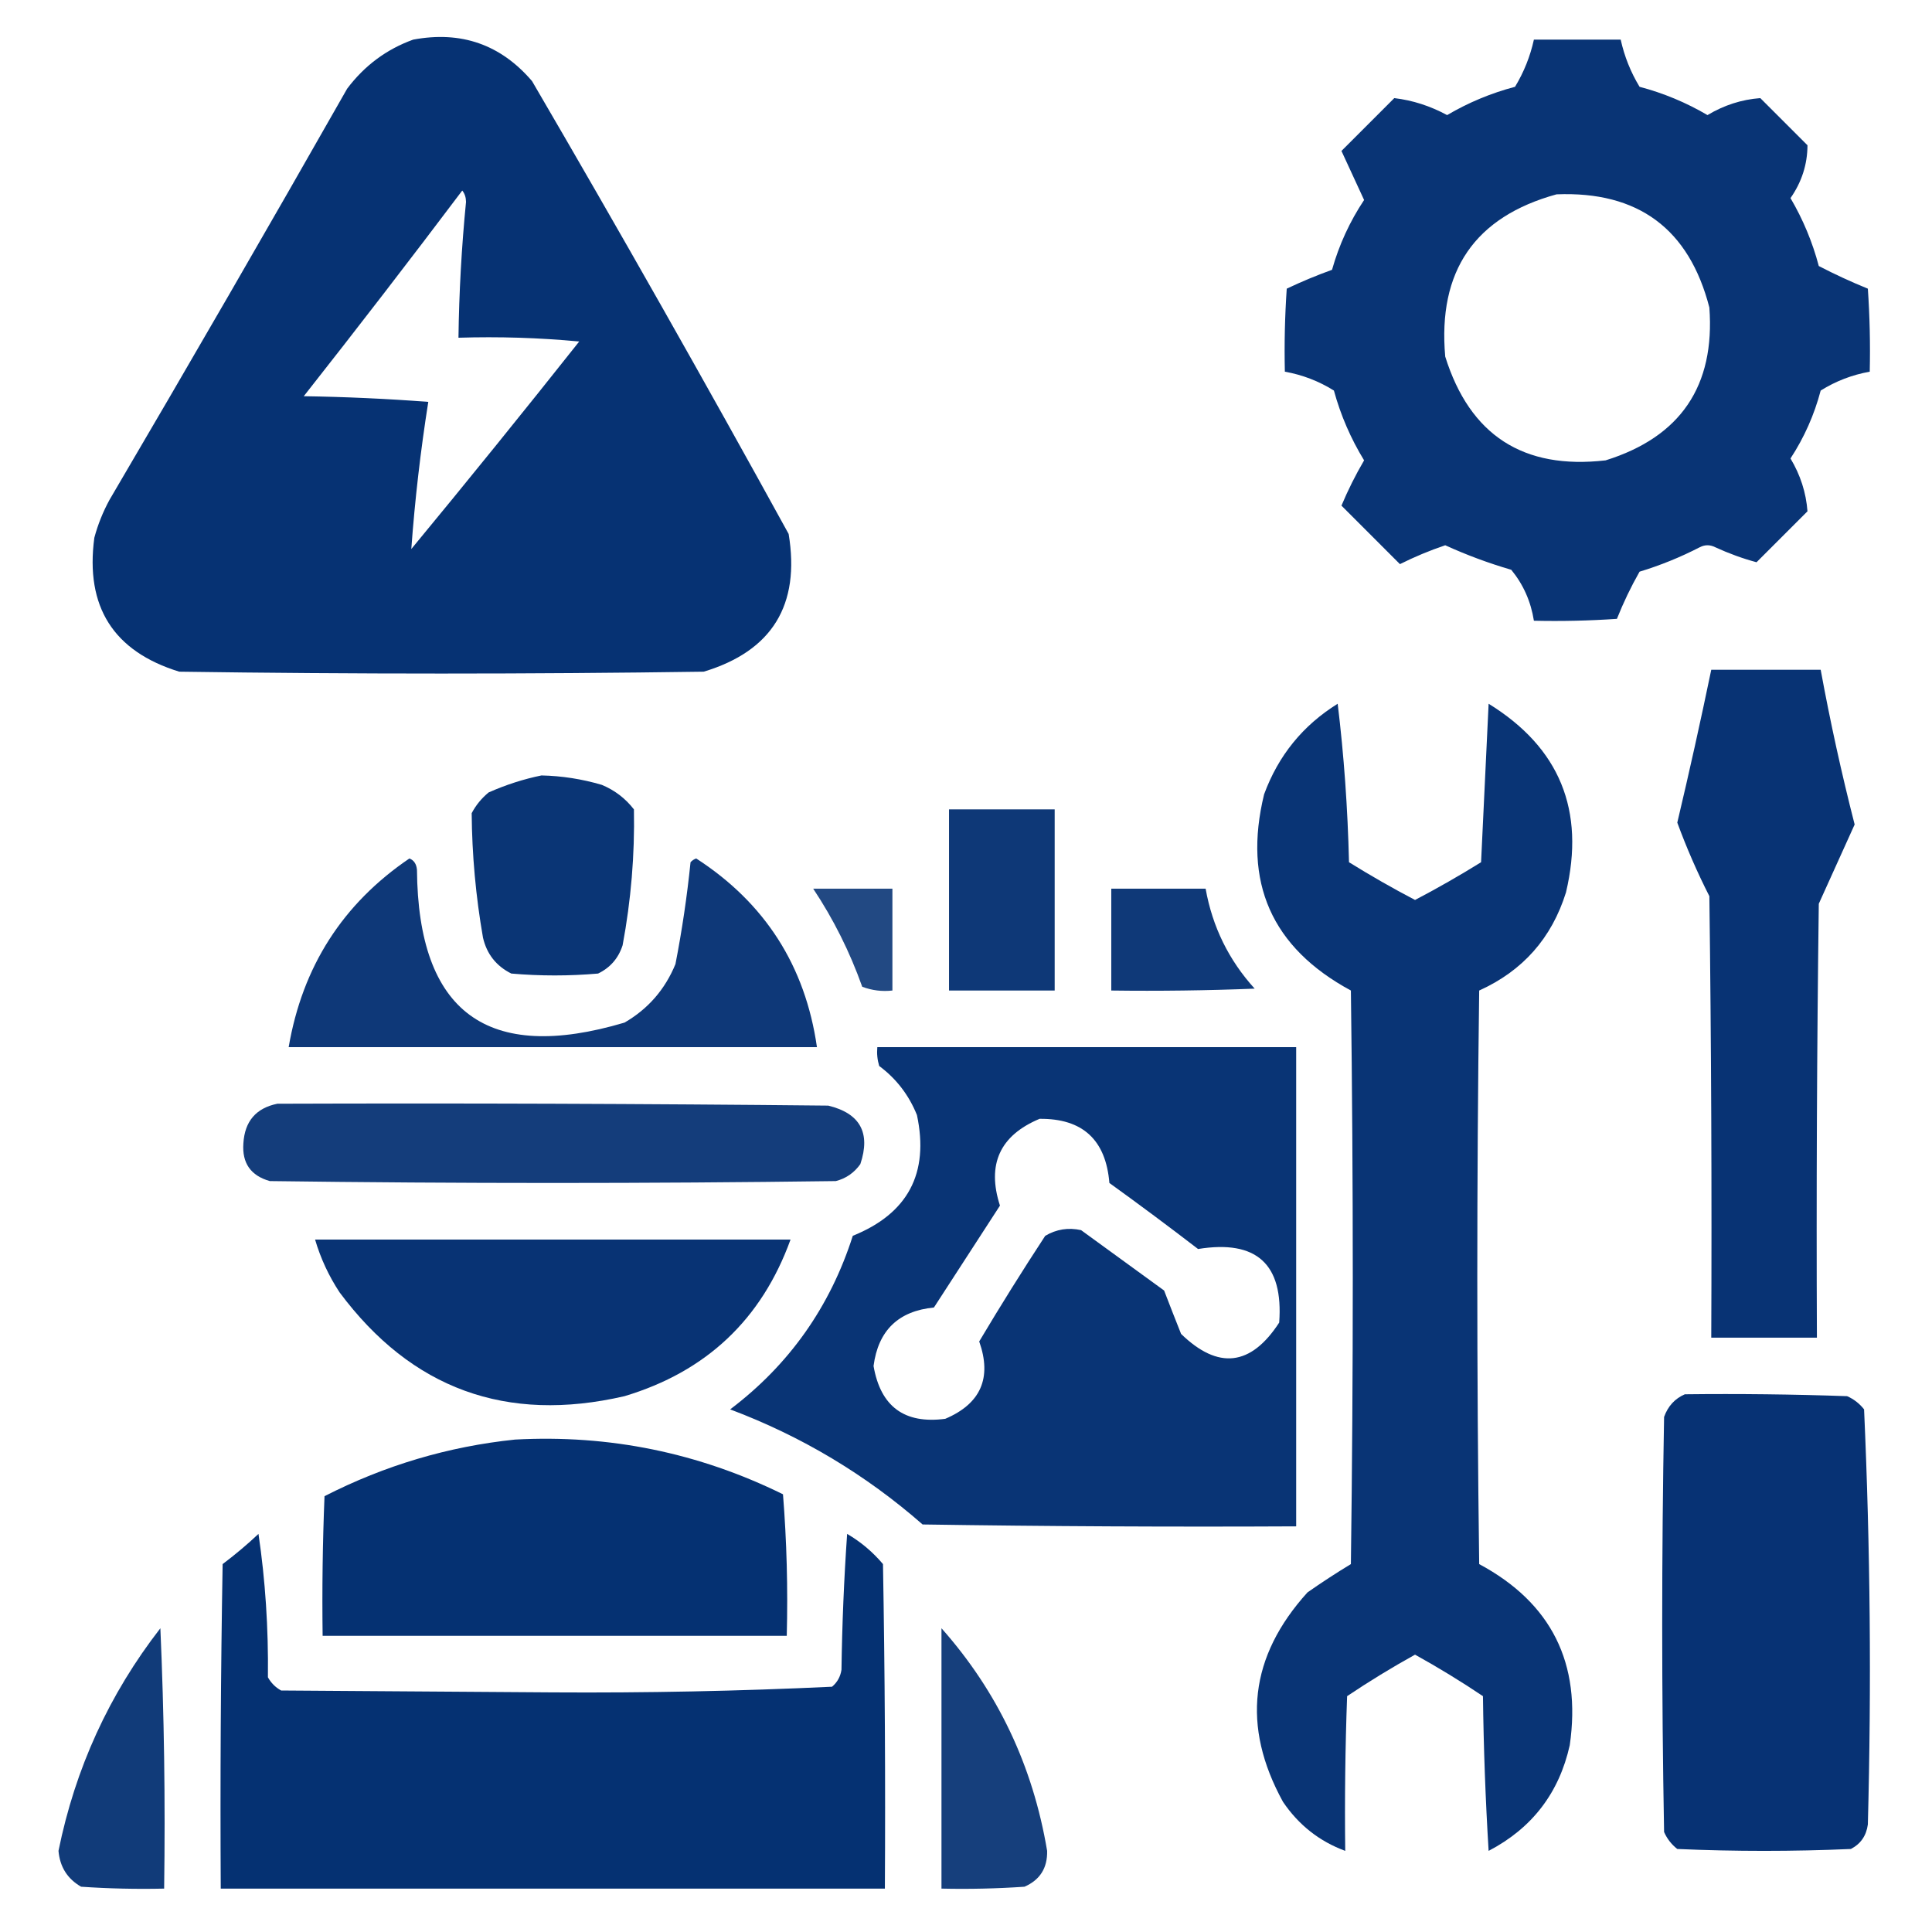 <svg xmlns="http://www.w3.org/2000/svg" width="698" height="698" viewBox="0 0 698 698" fill="none"><path opacity="0.975" fill-rule="evenodd" clip-rule="evenodd" d="M149.279 14.315C166.587 11.07 180.902 16.069 192.223 29.311C223.833 83.444 254.734 137.975 284.926 192.905C289.164 218.617 278.939 235.204 254.252 242.665C191.087 243.574 127.921 243.574 64.756 242.665C40.966 235.331 30.741 219.199 34.082 194.268C35.366 189.507 37.184 184.963 39.535 180.636C68.508 131.326 97.137 81.793 125.422 32.038C131.698 23.696 139.65 17.789 149.279 14.315ZM167.002 68.847C167.884 69.902 168.338 71.265 168.365 72.936C166.763 89.255 165.855 105.614 165.639 122.015C180.208 121.562 194.75 122.016 209.264 123.378C189.3 148.569 169.078 173.562 148.598 198.358C149.891 180.587 151.936 162.864 154.732 145.19C139.757 144.056 124.761 143.374 109.744 143.145C129.124 118.548 148.209 93.782 167.002 68.847Z" fill="#002D70"></path><path opacity="0.961" fill-rule="evenodd" clip-rule="evenodd" d="M554.174 14.315C564.626 14.315 575.077 14.315 585.529 14.315C586.873 20.395 589.145 26.076 592.346 31.355C601.021 33.651 609.201 37.059 616.885 41.58C622.883 37.989 629.245 35.944 635.971 35.445C641.651 41.126 647.331 46.806 653.012 52.486C652.988 59.385 650.943 65.747 646.877 71.572C651.397 79.255 654.806 87.435 657.101 96.111C662.846 99.091 668.753 101.818 674.824 104.291C675.506 114.278 675.732 124.275 675.506 134.283C669.147 135.419 663.24 137.691 657.783 141.1C655.46 149.894 651.826 158.074 646.877 165.639C650.468 171.637 652.513 178 653.012 184.725C646.877 190.859 640.742 196.994 634.607 203.129C629.611 201.787 624.612 199.97 619.611 197.676C617.794 196.766 615.975 196.766 614.158 197.676C607.145 201.299 599.875 204.254 592.346 206.537C589.229 212.017 586.503 217.698 584.166 223.578C574.178 224.26 564.182 224.486 554.174 224.26C553.072 217.295 550.346 211.16 545.994 205.855C537.816 203.468 529.862 200.514 522.137 196.994C516.523 198.892 511.069 201.164 505.777 203.811C498.733 196.766 491.69 189.724 484.646 182.68C487.003 177.058 489.73 171.604 492.826 166.32C487.999 158.427 484.363 150.02 481.92 141.1C476.463 137.691 470.555 135.419 464.197 134.283C463.971 124.275 464.197 114.278 464.879 104.291C470.221 101.753 475.675 99.481 481.238 97.475C483.797 88.421 487.659 80.014 492.826 72.254C490.099 66.346 487.373 60.439 484.646 54.531C491.009 48.169 497.37 41.807 503.732 35.445C510.352 36.233 516.715 38.278 522.818 41.58C530.502 37.059 538.681 33.651 547.357 31.355C550.566 26.046 552.838 20.366 554.174 14.315ZM562.353 70.209C591.833 69.028 610.237 82.661 617.566 111.107C619.655 139.458 607.159 157.863 580.076 166.32C550.355 169.754 531.043 157.259 522.137 128.83C519.399 97.89 532.804 78.349 562.353 70.209Z" fill="#002D70"></path><path opacity="0.965" fill-rule="evenodd" clip-rule="evenodd" d="M618.248 241.982C631.427 241.982 644.604 241.982 657.783 241.982C661.224 260.745 665.314 279.377 670.053 297.877C665.735 307.42 661.419 316.963 657.102 326.506C656.42 378.763 656.192 431.022 656.42 483.283C643.696 483.283 630.972 483.283 618.248 483.283C618.476 430.114 618.248 376.946 617.566 323.779C613.168 315.124 609.306 306.262 605.979 297.195C610.333 278.829 614.423 260.425 618.248 241.982Z" fill="#002D70"></path><path opacity="0.963" fill-rule="evenodd" clip-rule="evenodd" d="M483.283 254.252C485.542 272.851 486.905 291.937 487.373 311.51C495.164 316.349 503.116 320.893 511.23 325.143C519.345 320.893 527.297 316.349 535.088 311.51C535.997 292.424 536.905 273.338 537.814 254.252C563.473 270.074 572.788 292.795 565.762 322.416C560.604 338.932 550.153 350.748 534.406 357.861C533.497 426.935 533.497 496.007 534.406 565.08C560.495 579.085 571.402 600.898 567.125 630.518C563.276 647.774 553.507 660.497 537.814 668.689C536.679 650.075 535.997 631.443 535.769 612.795C527.817 607.454 519.638 602.456 511.23 597.799C502.823 602.456 494.643 607.454 486.691 612.795C486.01 631.421 485.782 650.052 486.01 668.689C476.697 665.259 469.199 659.352 463.516 650.967C448.5 623.626 451.455 598.405 472.377 575.305C477.486 571.727 482.712 568.319 488.055 565.08C488.964 496.007 488.964 426.935 488.055 357.861C459.411 342.388 448.958 318.758 456.699 286.971C461.848 272.968 470.71 262.062 483.283 254.252Z" fill="#002D70"></path><path opacity="0.958" fill-rule="evenodd" clip-rule="evenodd" d="M195.631 280.154C203.043 280.318 210.313 281.455 217.443 283.562C222.115 285.513 225.977 288.468 229.031 292.424C229.342 308.892 227.979 325.252 224.941 341.502C223.435 346.188 220.481 349.596 216.08 351.727C205.628 352.636 195.177 352.636 184.725 351.727C179.285 349.014 175.877 344.696 174.5 338.775C171.895 323.856 170.531 308.86 170.41 293.787C171.94 290.891 173.985 288.393 176.545 286.289C182.853 283.503 189.215 281.458 195.631 280.154Z" fill="#002D70"></path><path opacity="0.942" fill-rule="evenodd" clip-rule="evenodd" d="M342.865 292.424C355.589 292.424 368.314 292.424 381.037 292.424C381.037 314.236 381.037 336.049 381.037 357.861C368.314 357.861 355.589 357.861 342.865 357.861C342.865 336.049 342.865 314.236 342.865 292.424Z" fill="#002D70"></path><path opacity="0.944" fill-rule="evenodd" clip-rule="evenodd" d="M147.916 310.146C149.542 310.787 150.452 312.151 150.643 314.236C151.075 365.777 176.068 384.181 225.623 369.449C234.115 364.54 240.25 357.497 244.027 348.318C246.402 336.139 248.219 323.869 249.48 311.51C250.045 310.887 250.727 310.431 251.525 310.146C276.383 326.23 290.926 348.951 295.15 378.311C231.53 378.311 167.911 378.311 104.291 378.311C109.265 349.234 123.806 326.514 147.916 310.146Z" fill="#002D70"></path><path opacity="0.865" fill-rule="evenodd" clip-rule="evenodd" d="M293.787 321.053C303.33 321.053 312.873 321.053 322.416 321.053C322.416 333.322 322.416 345.592 322.416 357.861C318.671 358.288 315.035 357.834 311.51 356.498C307.003 343.85 301.096 332.035 293.787 321.053Z" fill="#002D70"></path><path opacity="0.938" fill-rule="evenodd" clip-rule="evenodd" d="M401.486 321.053C412.847 321.053 424.208 321.053 435.568 321.053C438.028 334.833 443.935 346.875 453.291 357.18C436.029 357.861 418.76 358.089 401.486 357.861C401.486 345.592 401.486 333.322 401.486 321.053Z" fill="#002D70"></path><path opacity="0.961" fill-rule="evenodd" clip-rule="evenodd" d="M316.963 378.311C367.404 378.311 417.846 378.311 468.287 378.311C468.287 436.022 468.287 493.735 468.287 551.447C423.296 551.675 378.308 551.447 333.322 550.766C312.722 532.735 289.546 518.874 263.795 509.186C285.13 493.051 299.9 472.148 308.102 446.475C328.026 438.438 335.75 423.896 331.277 402.85C328.352 395.606 323.808 389.699 317.645 385.127C316.971 382.899 316.745 380.627 316.963 378.311ZM375.584 404.213C391.112 404.059 399.519 411.785 400.805 427.389C411.606 435.176 422.285 443.128 432.842 451.246C453.948 447.817 463.717 456.679 462.152 477.83C451.921 493.572 440.107 494.935 426.707 481.92C424.594 476.618 422.549 471.393 420.572 466.242C410.575 458.972 400.577 451.7 390.58 444.43C385.984 443.415 381.668 444.097 377.629 446.475C369.407 459.017 361.454 471.742 353.771 484.646C358.426 497.829 354.336 507.145 341.502 512.594C326.768 514.541 318.134 508.178 315.6 493.508C317.279 480.694 324.551 473.65 337.412 472.377C345.364 460.107 353.318 447.838 361.27 435.568C356.464 420.676 361.235 410.224 375.584 404.213Z" fill="#002D70"></path><path opacity="0.92" fill-rule="evenodd" clip-rule="evenodd" d="M100.201 398.759C166.549 398.532 232.894 398.759 299.24 399.441C310.751 402.24 314.615 409.284 310.828 420.572C308.596 423.721 305.642 425.766 301.966 426.706C233.802 427.616 165.638 427.616 97.474 426.706C90.59 424.752 87.409 420.208 87.931 413.074C88.408 405.105 92.498 400.334 100.201 398.759Z" fill="#002D70"></path><path opacity="0.965" fill-rule="evenodd" clip-rule="evenodd" d="M113.834 447.838C171.092 447.838 228.35 447.838 285.607 447.838C275.151 476.696 255.157 495.554 225.623 504.414C182.959 514.283 148.651 501.786 122.695 466.924C118.78 460.977 115.826 454.615 113.834 447.838Z" fill="#002D70"></path><path opacity="0.97" fill-rule="evenodd" clip-rule="evenodd" d="M608.705 503.732C628.251 503.504 647.792 503.732 667.327 504.414C669.761 505.484 671.806 507.073 673.461 509.185C675.698 559.108 676.152 609.094 674.825 659.146C674.271 663.228 672.226 666.182 668.69 668.007C647.787 668.917 626.882 668.917 605.979 668.007C603.867 666.352 602.278 664.307 601.207 661.873C600.298 611.885 600.298 561.899 601.207 511.912C602.599 508.026 605.098 505.3 608.705 503.732Z" fill="#002D70"></path><path opacity="0.978" fill-rule="evenodd" clip-rule="evenodd" d="M186.088 520.092C220.103 518.259 252.367 524.849 282.881 539.86C284.229 556.792 284.683 573.833 284.244 590.983C228.35 590.983 172.455 590.983 116.561 590.983C116.334 574.163 116.561 557.349 117.242 540.542C139.055 529.404 162.003 522.587 186.088 520.092Z" fill="#002D70"></path><path opacity="0.977" fill-rule="evenodd" clip-rule="evenodd" d="M93.385 554.174C95.863 570.934 96.999 588.201 96.793 605.979C97.929 608.023 99.52 609.614 101.565 610.75C134.283 610.978 167.002 611.204 199.721 611.432C233.465 611.647 267.093 610.965 300.604 609.387C302.503 607.79 303.64 605.745 304.012 603.252C304.24 586.873 304.921 570.514 306.057 554.174C310.973 557.041 315.29 560.675 319.008 565.08C319.69 604.159 319.917 643.238 319.69 682.322C239.71 682.322 159.732 682.322 79.752 682.322C79.525 643.238 79.752 604.159 80.434 565.08C85.011 561.63 89.328 557.994 93.385 554.174Z" fill="#002D70"></path><path opacity="0.932" fill-rule="evenodd" clip-rule="evenodd" d="M57.939 588.256C59.299 619.375 59.754 650.731 59.303 682.322C49.295 682.549 39.298 682.322 29.311 681.641C24.369 678.817 21.643 674.501 21.131 668.689C27.176 638.887 39.446 612.075 57.939 588.256Z" fill="#002D70"></path><path opacity="0.913" fill-rule="evenodd" clip-rule="evenodd" d="M340.139 588.256C360.428 611.126 373.152 637.938 378.311 668.689C378.455 674.875 375.728 679.191 370.131 681.641C360.143 682.322 350.147 682.549 340.139 682.322C340.139 650.967 340.139 619.611 340.139 588.256Z" fill="#002D70"></path></svg>